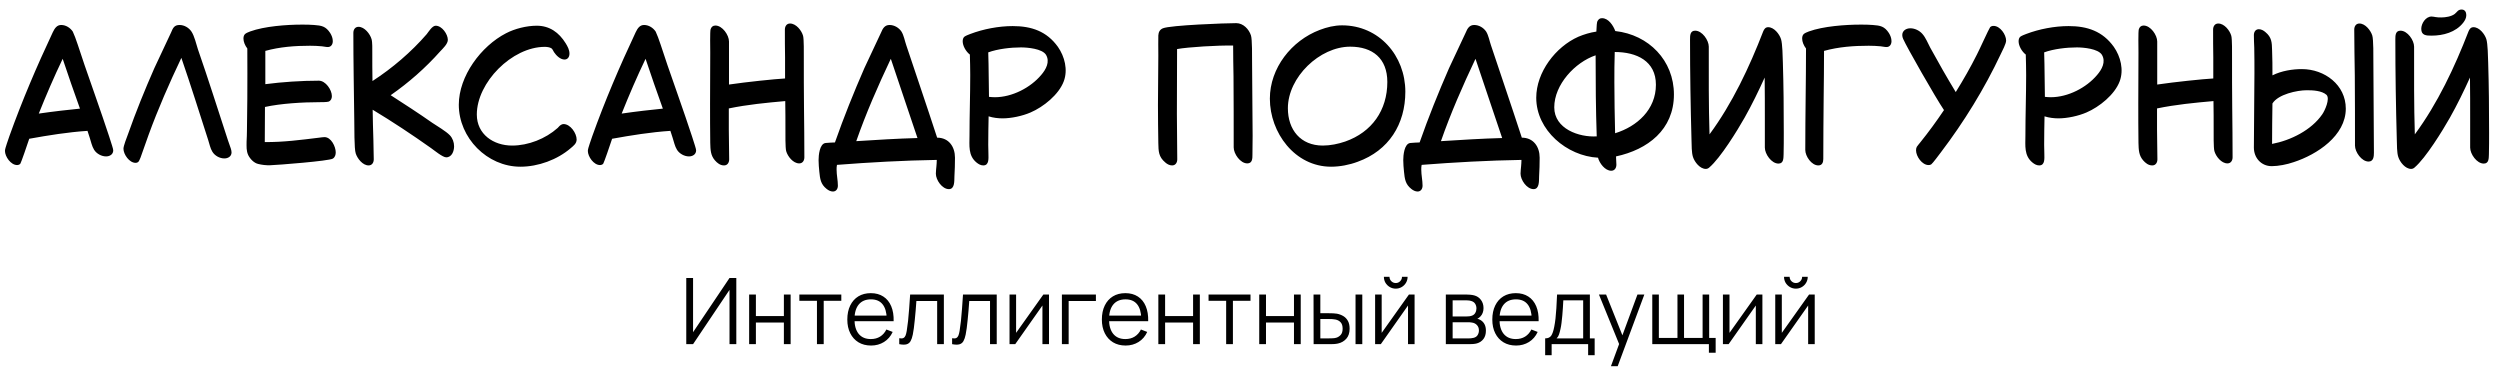 <?xml version="1.0" encoding="UTF-8"?> <svg xmlns="http://www.w3.org/2000/svg" width="2448" height="359" viewBox="0 0 2448 359" fill="none"><path d="M16.738 161.62C10.618 161.62 4.858 153.34 4.858 147.76C4.858 145.06 8.278 136.42 9.178 133.36C21.598 98.62 35.998 64.96 51.658 31.66C53.638 27.52 55.798 24.46 59.938 24.46C64.438 24.46 68.758 27.16 71.278 30.94C72.178 32.74 74.878 39.58 76.138 43.72C78.298 50.38 80.638 57.04 82.798 63.7C85.318 71.26 99.898 112.12 106.918 133.72C109.258 141.1 110.878 145.78 110.878 147.22C110.878 151.18 107.458 153.16 103.858 153.16C99.358 153.16 94.498 150.46 92.158 146.68C89.998 143.26 89.098 138.58 87.838 134.8C87.118 132.64 86.398 130.3 85.678 128.14C66.598 129.4 47.518 132.46 28.618 135.88C26.458 142.54 20.698 159.1 19.978 160.18C19.438 161.08 17.998 161.62 16.738 161.62ZM37.978 111.22C51.478 109.24 68.758 107.26 78.298 106.36C72.538 90.16 66.778 73.96 61.378 57.58C52.918 75.22 45.178 93.22 37.978 111.22ZM132.77 159.46C126.65 159.46 120.89 151.18 120.89 145.6C120.89 142.9 124.13 134.62 125.21 131.74C132.95 109.78 141.77 88 151.13 66.76C156.53 55.06 162.11 43.36 167.51 31.84C169.31 27.52 170.57 24.46 175.79 24.46C180.47 24.46 184.97 27.16 187.49 30.94C190.37 35.26 192.17 43.18 193.79 48.22C204.05 77.74 213.41 107.44 223.13 137.14C224.03 139.84 225.11 142.54 226.01 145.42C226.37 146.68 226.73 147.94 226.73 149.2C226.73 153.16 223.31 155.14 219.71 155.14C215.03 155.14 210.35 152.44 208.01 148.66C205.85 145.24 205.13 140.92 203.87 137.14C195.23 110.32 186.77 83.32 177.59 56.68C166.07 80.8 154.73 106.72 145.55 131.92C144.65 134.26 139.97 147.58 137.63 154.24C136.73 156.4 136.19 157.66 135.83 158.02C135.29 158.92 134.03 159.46 132.77 159.46ZM252.792 160.54C248.832 159.64 245.052 155.86 243.072 151.9C241.092 147.58 241.452 143.62 241.452 138.76C241.632 134.98 241.812 131.38 241.812 127.6C241.992 117.16 241.992 106.9 242.172 96.46C242.352 80.08 242.172 63.7 242.172 47.5C239.832 44.44 238.392 40.84 238.392 37.78C238.392 36.16 238.752 34.36 240.012 33.28C240.912 32.38 243.612 31.3 245.052 30.76C258.912 25.72 280.692 24.1 295.452 24.1C299.592 24.1 303.552 24.1 307.512 24.46C314.892 25 319.032 25.72 323.352 32.38C324.792 34.72 325.872 37.42 325.872 40.3C325.872 43.36 324.252 46.06 321.012 46.06C319.032 46.06 317.232 45.52 315.252 45.34C311.292 44.98 307.512 44.8 303.552 44.8C288.972 44.8 274.032 45.88 259.812 49.84C259.812 60.46 259.812 71.62 259.812 82.42C276.372 80.26 295.272 79 312.192 79C318.852 79 324.972 88 324.972 94.12C324.972 96.46 324.072 98.62 321.732 99.52C320.292 100.06 314.352 100.06 312.372 100.06C296.712 100.06 274.932 101.32 259.452 104.74C259.452 116.08 259.272 127.6 259.272 139.12C277.272 139.3 294.912 136.96 312.552 134.8C314.352 134.62 315.972 134.26 317.772 134.26C324.252 134.26 328.752 143.62 328.752 149.2C328.752 151.54 328.032 154.06 325.872 155.32C322.272 157.66 271.332 161.62 264.672 161.8C260.712 161.98 256.392 161.44 252.792 160.54ZM360.944 161.98C355.184 161.98 349.964 155.32 348.344 150.28C346.724 145.78 347.084 124 346.904 117.7C346.544 89.08 346.004 60.64 346.004 32.2C346.004 29.14 347.624 26.26 351.044 26.26C356.984 26.26 362.384 33.28 363.824 38.32C364.724 41.2 364.544 48.4 364.544 51.46C364.544 60.64 364.544 70 364.724 79.36C384.164 66.76 402.704 50.92 417.824 33.46C419.804 30.94 423.224 25.18 426.644 25.18C432.764 25.18 438.524 33.46 438.524 39.04C438.524 43 433.664 47.5 431.144 50.2C416.564 66.58 400.364 80.8 382.544 93.22C396.224 102.04 409.904 110.86 423.224 120.22C428.084 123.46 436.724 128.5 440.504 132.46C443.204 135.34 444.644 139.3 444.644 143.26C444.644 147.94 442.484 154.06 436.904 154.06C433.484 154.06 425.204 147.22 422.144 145.06C403.604 131.92 384.344 119.14 364.904 107.44C365.084 117.34 365.264 127.24 365.624 137.14C365.624 143.44 365.984 149.74 365.984 156.04C365.984 159.1 364.364 161.98 360.944 161.98ZM509.562 163.24C476.982 163.24 449.262 134.98 449.262 102.58C449.262 74.5 471.042 45.16 495.522 32.56C504.162 28.06 515.682 25.18 525.582 25.18C538.182 25.18 547.362 31.84 553.842 42.28C555.822 45.52 557.622 48.76 557.622 52.54C557.622 55.6 556.002 58.3 552.762 58.3C548.622 58.3 544.662 54.34 542.502 51.1C541.782 50.02 541.062 48.04 539.982 47.32C538.362 46.24 535.482 45.88 533.502 45.88C501.282 45.88 466.902 80.8 466.902 112.12C466.902 131.56 483.282 142.54 501.462 142.54C517.302 142.54 534.222 135.88 546.102 125.26C547.182 124.18 547.902 123.1 549.162 122.38C549.882 121.84 550.782 121.48 551.862 121.48C558.522 121.48 564.642 130.48 564.642 136.6C564.642 140.56 561.582 142.72 558.882 145.06C545.742 156.4 527.022 163.24 509.562 163.24ZM587.499 161.62C581.379 161.62 575.619 153.34 575.619 147.76C575.619 145.06 579.039 136.42 579.939 133.36C592.359 98.62 606.759 64.96 622.419 31.66C624.399 27.52 626.559 24.46 630.699 24.46C635.199 24.46 639.519 27.16 642.039 30.94C642.939 32.74 645.639 39.58 646.899 43.72C649.059 50.38 651.399 57.04 653.559 63.7C656.079 71.26 670.659 112.12 677.679 133.72C680.019 141.1 681.639 145.78 681.639 147.22C681.639 151.18 678.219 153.16 674.619 153.16C670.119 153.16 665.259 150.46 662.919 146.68C660.759 143.26 659.859 138.58 658.599 134.8C657.879 132.64 657.159 130.3 656.439 128.14C637.359 129.4 618.279 132.46 599.379 135.88C597.219 142.54 591.459 159.1 590.739 160.18C590.199 161.08 588.759 161.62 587.499 161.62ZM608.739 111.22C622.239 109.24 639.519 107.26 649.059 106.36C643.299 90.16 637.539 73.96 632.139 57.58C623.679 75.22 615.939 93.22 608.739 111.22ZM708.974 161.98C705.194 161.98 702.314 159.64 699.974 156.94C695.834 152.08 695.654 146.86 695.474 139.84C695.294 126.88 695.294 113.92 695.294 101.14C695.294 84.58 695.474 68.02 695.474 51.46C695.474 48.04 695.114 30.4 695.834 28.6C696.554 26.44 697.994 25 700.514 25C707.354 25 713.834 34.36 713.834 40.66V82.78C730.934 80.26 758.654 77.38 768.734 76.84C768.734 70 768.734 62.98 768.734 56.14C768.554 47.14 768.554 38.14 768.554 28.96C768.554 25.9 770.174 23.02 773.594 23.02C779.534 23.02 784.934 29.86 786.374 35.08C787.274 38.32 787.094 52.36 787.094 56.14C787.094 72.52 787.094 88.9 787.274 105.28C787.454 121.48 787.634 137.86 787.634 154.06C787.634 157.12 786.014 160 782.594 160C776.654 160 771.254 153.16 769.814 147.94C768.914 144.7 769.094 130.66 769.094 126.88C769.094 117.52 769.094 108.34 768.914 98.98C750.554 100.6 731.834 102.4 713.654 106.18V126.88C713.654 136.6 714.014 146.32 714.014 156.04C714.014 159.1 712.394 161.98 708.974 161.98ZM819.553 161.44C819.193 163.06 819.193 164.68 819.193 166.12C819.193 171.52 820.453 176.56 820.453 181.78C820.453 184.84 818.833 187.54 815.593 187.54C813.433 187.54 811.273 186.46 809.473 185.02C803.533 180.34 802.993 175.12 802.273 168.1C801.913 164.32 801.553 160.54 801.553 156.76C801.553 152.26 802.453 140.74 808.393 140.02C811.453 139.66 814.513 139.66 817.573 139.48C826.213 114.82 835.933 90.7 846.373 66.76C851.773 55.06 857.353 43.36 862.753 31.84C864.373 27.88 866.353 24.46 871.033 24.46C875.713 24.46 880.213 27.16 882.733 30.94C885.073 34.72 885.973 40.12 887.413 44.26C889.573 50.92 908.833 107.62 917.653 134.8C929.173 134.8 935.113 143.8 935.113 154.42C935.113 160.54 934.933 166.66 934.573 172.78C934.393 176.74 935.113 185.2 929.173 185.2C922.513 185.2 916.393 176.2 916.393 170.08C916.393 167.56 916.753 165.22 916.933 162.88C917.113 160.72 917.293 158.74 917.293 156.58C884.893 157.12 851.953 158.92 819.553 161.44ZM838.453 138.22C858.433 136.96 878.413 135.7 898.393 135.16C894.793 124.18 881.293 84.76 872.293 57.58C872.293 57.76 872.293 57.94 872.113 57.94C859.693 84.22 847.993 110.86 838.453 138.22ZM956.172 159.1C947.892 152.26 949.332 142.54 949.332 132.82C949.332 113.02 950.052 93.22 950.052 73.42C950.052 66.76 949.872 60.1 949.692 53.44C945.732 50.38 942.672 44.8 942.672 40.48C942.672 38.86 943.032 37.06 944.292 35.98C945.372 35.08 948.612 33.82 950.052 33.28C962.832 28.42 977.952 25.54 991.632 25.54C1009.99 25.54 1024.93 30.58 1035.91 45.88C1042.57 55.42 1045.81 68.38 1041.67 79.54C1036.81 92.68 1021.69 104.74 1009.09 110.14C1001.17 113.56 990.372 115.9 981.732 115.9C977.412 115.9 972.552 115.36 968.052 113.92C967.872 123.28 967.692 132.46 967.692 141.82C967.692 144.88 967.872 147.76 967.872 150.82C967.872 154.78 968.772 161.98 962.832 161.98C960.312 161.98 958.152 160.72 956.172 159.1ZM968.412 94.84C970.392 95.02 972.192 95.2 974.172 95.2C991.092 95.2 1009.09 85.84 1019.53 73.42C1024.21 68.02 1028.35 60.46 1024.21 53.62C1020.43 47.68 1006.21 46.42 999.732 46.42C989.832 46.42 977.052 47.86 967.692 51.28C968.232 67.3 968.052 78.64 968.412 94.84Z" fill="black"></path><path d="M1141.07 159.1C1134.41 153.52 1134.41 148.12 1134.23 140.2C1134.05 127.78 1133.87 115.18 1133.87 102.76C1133.87 86.56 1134.23 70.54 1134.23 54.52C1134.23 47.32 1134.05 38.5 1134.23 34.72C1134.41 31.48 1135.67 28.96 1138.73 27.7C1146.11 24.64 1200.29 22.66 1210.55 22.66C1217.39 22.66 1222.97 28.6 1224.95 34.72C1226.21 38.5 1226.03 55.96 1226.03 60.82C1226.03 84.94 1226.57 108.88 1226.57 133C1226.57 139.12 1226.39 145.24 1226.39 151.54C1226.39 155.14 1226.39 160 1221.35 160C1214.51 160 1208.03 150.64 1208.03 144.34C1208.03 121.12 1208.03 97.9 1207.85 74.68C1207.67 64.78 1207.49 54.7 1207.49 44.62C1193.09 44.26 1163.57 46.06 1152.59 48.04C1152.59 69.28 1152.41 90.34 1152.41 111.58C1152.41 126.34 1152.77 141.28 1152.77 156.04C1152.77 159.1 1151.15 161.98 1147.73 161.98C1145.21 161.98 1142.87 160.72 1141.07 159.1ZM1303.39 163.24C1267.93 163.24 1243.45 129.94 1243.45 96.64C1243.45 66.58 1264.69 39.76 1292.23 29.32C1299.25 26.62 1306.63 24.82 1314.19 24.82C1350.37 24.82 1376.11 54.52 1376.11 89.8C1376.11 121.66 1359.91 147.4 1329.49 158.38C1321.39 161.44 1312.03 163.24 1303.39 163.24ZM1295.29 142.54C1302.67 142.54 1310.41 140.92 1317.25 138.58C1343.35 129.4 1358.47 107.98 1358.47 80.26C1358.47 57.04 1343.89 45.7 1322.11 45.7C1292.23 45.7 1261.09 75.58 1261.09 106C1261.09 127.06 1273.51 142.54 1295.29 142.54ZM1392.07 161.44C1391.71 163.06 1391.71 164.68 1391.71 166.12C1391.71 171.52 1392.97 176.56 1392.97 181.78C1392.97 184.84 1391.35 187.54 1388.11 187.54C1385.95 187.54 1383.79 186.46 1381.99 185.02C1376.05 180.34 1375.51 175.12 1374.79 168.1C1374.43 164.32 1374.07 160.54 1374.07 156.76C1374.07 152.26 1374.97 140.74 1380.91 140.02C1383.97 139.66 1387.03 139.66 1390.09 139.48C1398.73 114.82 1408.45 90.7 1418.89 66.76C1424.29 55.06 1429.87 43.36 1435.27 31.84C1436.89 27.88 1438.87 24.46 1443.55 24.46C1448.23 24.46 1452.73 27.16 1455.25 30.94C1457.59 34.72 1458.49 40.12 1459.93 44.26C1462.09 50.92 1481.35 107.62 1490.17 134.8C1501.69 134.8 1507.63 143.8 1507.63 154.42C1507.63 160.54 1507.45 166.66 1507.09 172.78C1506.91 176.74 1507.63 185.2 1501.69 185.2C1495.03 185.2 1488.91 176.2 1488.91 170.08C1488.91 167.56 1489.27 165.22 1489.45 162.88C1489.63 160.72 1489.81 158.74 1489.81 156.58C1457.41 157.12 1424.47 158.92 1392.07 161.44ZM1410.97 138.22C1430.95 136.96 1450.93 135.7 1470.91 135.16C1467.31 124.18 1453.81 84.76 1444.81 57.58C1444.81 57.76 1444.81 57.94 1444.63 57.94C1432.21 84.22 1420.51 110.86 1410.97 138.22ZM1577.73 167.2C1571.61 167.2 1566.21 159.82 1564.77 154.42C1534.35 152.8 1504.29 127.6 1504.29 95.74C1504.29 70.72 1523.19 45.88 1545.51 35.98C1551.09 33.64 1557.03 31.84 1563.15 30.94C1563.33 25.54 1563.69 21.58 1564.23 20.68C1565.31 18.88 1566.39 17.8 1568.73 17.8C1575.03 17.8 1579.71 25 1581.69 30.4C1614.45 34 1639.11 59.2 1639.11 92.5C1639.11 127.06 1613.37 146.5 1582.41 153.16C1582.41 155.86 1582.77 158.56 1582.77 161.26C1582.77 164.32 1581.15 167.2 1577.73 167.2ZM1563.51 133.54C1562.61 107.08 1562.43 80.62 1562.43 54.16C1542.27 61 1521.93 82.78 1521.93 105.1C1521.93 126.16 1546.23 134.62 1563.51 133.54ZM1581.51 130.48C1603.11 123.82 1621.47 107.26 1621.47 82.96C1621.47 59.74 1602.57 50.92 1581.15 50.92C1580.79 60.82 1580.79 70.9 1580.79 80.62C1580.79 97.18 1581.15 113.74 1581.51 130.48ZM1670.36 165.4C1664.6 165.4 1659.38 158.74 1657.76 153.7C1656.32 149.38 1656.5 141.82 1656.32 137.14C1655.42 104.38 1654.88 71.44 1654.88 38.68C1654.88 34.9 1654.88 30.04 1659.92 30.04C1666.76 30.04 1673.24 39.4 1673.24 45.7C1673.24 74.32 1673.06 102.94 1673.96 131.56C1696.28 101.32 1713.02 65.68 1726.52 30.76C1727.42 28.6 1728.68 26.62 1731.38 26.62C1737.14 26.62 1742.36 33.28 1743.98 38.32C1745.42 42.82 1745.6 55.78 1745.78 61.18C1746.5 84.04 1746.68 107.08 1746.68 129.94C1746.68 136.96 1746.68 144.16 1746.5 151C1746.32 154.78 1746.68 160.18 1741.46 160.18C1734.62 160.18 1728.14 150.82 1728.14 144.52C1728.14 135.34 1728.14 126.16 1728.14 116.98C1728.14 103.3 1728.14 89.62 1727.96 75.94C1722.02 89.08 1715.54 102.4 1708.34 115.18C1701.32 127.6 1684.76 154.6 1673.78 163.96C1673.06 164.68 1671.8 165.4 1670.36 165.4ZM1780.51 161.98C1773.85 161.98 1767.73 152.98 1767.73 146.86C1767.73 129.58 1767.91 112.48 1768.09 95.2C1768.27 79.18 1768.45 63.34 1768.45 47.5C1766.11 44.44 1764.67 40.84 1764.67 37.78C1764.67 36.16 1765.03 34.36 1766.29 33.28C1767.19 32.38 1769.89 31.3 1771.33 30.76C1785.19 25.72 1806.97 24.1 1821.73 24.1C1825.87 24.1 1829.83 24.1 1833.79 24.46C1841.17 25 1845.31 25.72 1849.63 32.38C1851.07 34.72 1852.15 37.42 1852.15 40.3C1852.15 43.36 1850.53 46.06 1847.29 46.06C1845.31 46.06 1843.51 45.52 1841.53 45.34C1837.57 44.98 1833.79 44.8 1829.83 44.8C1815.25 44.8 1800.31 45.88 1786.09 49.84C1786.09 64.96 1785.91 80.26 1785.73 95.38C1785.55 115.54 1785.37 135.7 1785.37 155.68C1785.37 158.92 1784.29 161.98 1780.51 161.98ZM1888.43 161.62C1882.13 161.62 1876.19 153.16 1876.19 147.22C1876.19 145.96 1876.37 144.88 1876.91 143.8C1877.81 142.36 1879.07 141.1 1880.15 139.66C1888.43 129.4 1896.17 118.78 1903.55 107.8C1895.27 95.56 1866.83 45.7 1863.59 38.14C1863.05 36.88 1862.69 35.8 1862.69 34.36C1862.69 30.04 1866.47 27.7 1870.61 27.7C1874.93 27.7 1879.43 29.86 1882.31 33.1C1885.73 36.88 1887.71 42.28 1890.05 46.6C1898.15 61.36 1906.43 75.94 1915.07 90.16C1922.45 78.28 1929.47 66.04 1935.77 53.44C1937.57 50.2 1947.65 27.88 1948.73 26.62C1949.63 25.72 1950.71 25.36 1952.15 25.36C1958.45 25.36 1964.39 33.82 1964.39 39.76C1964.39 42.82 1960.61 49.84 1959.17 52.9C1943.15 86.92 1923.17 119.32 1900.49 149.2C1898.87 151.36 1892.57 159.82 1891.13 160.9C1890.41 161.44 1889.51 161.62 1888.43 161.62ZM1990.12 159.1C1981.84 152.26 1983.28 142.54 1983.28 132.82C1983.28 113.02 1984 93.22 1984 73.42C1984 66.76 1983.82 60.1 1983.64 53.44C1979.68 50.38 1976.62 44.8 1976.62 40.48C1976.62 38.86 1976.98 37.06 1978.24 35.98C1979.32 35.08 1982.56 33.82 1984 33.28C1996.78 28.42 2011.9 25.54 2025.58 25.54C2043.94 25.54 2058.88 30.58 2069.86 45.88C2076.52 55.42 2079.76 68.38 2075.62 79.54C2070.76 92.68 2055.64 104.74 2043.04 110.14C2035.12 113.56 2024.32 115.9 2015.68 115.9C2011.36 115.9 2006.5 115.36 2002 113.92C2001.82 123.28 2001.64 132.46 2001.64 141.82C2001.64 144.88 2001.82 147.76 2001.82 150.82C2001.82 154.78 2002.72 161.98 1996.78 161.98C1994.26 161.98 1992.1 160.72 1990.12 159.1ZM2002.36 94.84C2004.34 95.02 2006.14 95.2 2008.12 95.2C2025.04 95.2 2043.04 85.84 2053.48 73.42C2058.16 68.02 2062.3 60.46 2058.16 53.62C2054.38 47.68 2040.16 46.42 2033.68 46.42C2023.78 46.42 2011 47.86 2001.64 51.28C2002.18 67.3 2002 78.64 2002.36 94.84ZM2107.49 161.98C2103.71 161.98 2100.83 159.64 2098.49 156.94C2094.35 152.08 2094.17 146.86 2093.99 139.84C2093.81 126.88 2093.81 113.92 2093.81 101.14C2093.81 84.58 2093.99 68.02 2093.99 51.46C2093.99 48.04 2093.63 30.4 2094.35 28.6C2095.07 26.44 2096.51 25 2099.03 25C2105.87 25 2112.35 34.36 2112.35 40.66V82.78C2129.45 80.26 2157.17 77.38 2167.25 76.84C2167.25 70 2167.25 62.98 2167.25 56.14C2167.07 47.14 2167.07 38.14 2167.07 28.96C2167.07 25.9 2168.69 23.02 2172.11 23.02C2178.05 23.02 2183.45 29.86 2184.89 35.08C2185.79 38.32 2185.61 52.36 2185.61 56.14C2185.61 72.52 2185.61 88.9 2185.79 105.28C2185.97 121.48 2186.15 137.86 2186.15 154.06C2186.15 157.12 2184.53 160 2181.11 160C2175.17 160 2169.77 153.16 2168.33 147.94C2167.43 144.7 2167.61 130.66 2167.61 126.88C2167.61 117.52 2167.61 108.34 2167.43 98.98C2149.07 100.6 2130.35 102.4 2112.17 106.18V126.88C2112.17 136.6 2112.53 146.32 2112.53 156.04C2112.53 159.1 2110.91 161.98 2107.49 161.98ZM2224.46 162.7C2214.2 162.7 2207 154.6 2207 144.52C2207 120.4 2207.54 96.1 2207.54 71.8C2207.54 63.34 2207.54 55.06 2207.36 46.6C2207.18 42.46 2207 38.32 2207 34.36C2207 31.3 2208.62 28.6 2211.86 28.6C2214.2 28.6 2216.54 29.86 2218.34 31.48C2224.46 36.52 2224.64 41.56 2224.82 48.94C2225.18 57.22 2225.18 65.5 2225.18 73.78C2234.18 69.28 2244.98 67.66 2253.98 67.66C2276.3 67.66 2297 83.14 2297 106.36C2297 133 2268.74 151.36 2246.06 158.74C2239.4 161.08 2230.94 162.7 2224.46 162.7ZM2319.32 158.2C2312.48 158.2 2306 148.84 2306 142.54C2306 119.68 2306 96.82 2305.82 73.96C2305.64 58.84 2305.28 43.9 2305.28 28.96C2305.28 25.9 2306.9 23.02 2310.32 23.02C2316.08 23.02 2321.3 29.68 2322.92 34.72C2324.18 38.5 2324 55.78 2324 60.64C2324 90.16 2324.54 119.86 2324.54 149.56C2324.54 153.16 2324.18 158.2 2319.32 158.2ZM2224.82 140.92C2243 137.5 2263.34 127.42 2273.96 111.94C2276.3 108.7 2281.88 96.64 2278.1 92.86C2273.42 88.72 2264.78 88.36 2258.84 88.36C2249.3 88.36 2230.76 92.32 2225.18 101.32C2225 114.46 2224.82 127.78 2224.82 140.92ZM2380.98 34.9C2375.76 34.9 2370.9 34.72 2370.9 28.24C2370.9 23.02 2375.22 16.18 2380.98 16.18C2382.24 16.18 2383.68 16.54 2384.94 16.72C2386.74 17.08 2388.72 17.08 2390.52 17.08C2394.66 17.08 2400.42 16.18 2403.66 13.66C2406.18 11.68 2406.72 9.34 2410.5 9.34C2413.56 9.34 2415 11.86 2415 14.74C2415 17.62 2413.74 19.96 2411.94 22.3C2404.56 31.66 2392.32 34.9 2380.98 34.9ZM2361 165.4C2355.24 165.4 2350.02 158.74 2348.4 153.7C2346.96 149.38 2347.14 141.82 2346.96 137.14C2346.06 104.38 2345.52 71.44 2345.52 38.68C2345.52 34.9 2345.52 30.04 2350.56 30.04C2357.4 30.04 2363.88 39.4 2363.88 45.7C2363.88 74.32 2363.7 102.94 2364.6 131.56C2386.92 101.32 2403.66 65.68 2417.16 30.76C2418.06 28.6 2419.32 26.62 2422.02 26.62C2427.78 26.62 2433 33.28 2434.62 38.32C2436.06 42.82 2436.24 55.78 2436.42 61.18C2437.14 84.04 2437.32 107.08 2437.32 129.94C2437.32 136.96 2437.32 144.16 2437.14 151C2436.96 154.78 2437.32 160.18 2432.1 160.18C2425.26 160.18 2418.78 150.82 2418.78 144.52C2418.78 135.34 2418.78 126.16 2418.78 116.98C2418.78 103.3 2418.78 89.62 2418.6 75.94C2412.66 89.08 2406.18 102.4 2398.98 115.18C2391.96 127.6 2375.4 154.6 2364.42 163.96C2363.7 164.68 2362.44 165.4 2361 165.4Z" fill="black"></path><path d="M720.996 337H714.336V283.855L678.651 337H671.991V272.2H678.651V325.3L714.336 272.2H720.996V337ZM733.558 337V288.4H740.173V309.505H767.578V288.4H774.193V337H767.578V315.85H740.173V337H733.558ZM799.962 337V294.52H782.727V288.4H823.812V294.52H806.577V337H799.962ZM852.957 338.35C848.217 338.35 844.107 337.3 840.627 335.2C837.177 333.1 834.492 330.145 832.572 326.335C830.652 322.525 829.692 318.055 829.692 312.925C829.692 307.615 830.637 303.025 832.527 299.155C834.417 295.285 837.072 292.3 840.492 290.2C843.942 288.1 848.007 287.05 852.687 287.05C857.487 287.05 861.582 288.16 864.972 290.38C868.362 292.57 870.927 295.72 872.667 299.83C874.407 303.94 875.202 308.845 875.052 314.545H868.302V312.205C868.182 305.905 866.817 301.15 864.207 297.94C861.627 294.73 857.847 293.125 852.867 293.125C847.647 293.125 843.642 294.82 840.852 298.21C838.092 301.6 836.712 306.43 836.712 312.7C836.712 318.82 838.092 323.575 840.852 326.965C843.642 330.325 847.587 332.005 852.687 332.005C856.167 332.005 859.197 331.21 861.777 329.62C864.387 328 866.442 325.675 867.942 322.645L874.107 325.03C872.187 329.26 869.352 332.545 865.602 334.885C861.882 337.195 857.667 338.35 852.957 338.35ZM834.372 314.545V309.01H871.497V314.545H834.372ZM880.538 337V331.195C882.338 331.525 883.703 331.45 884.633 330.97C885.593 330.46 886.298 329.62 886.748 328.45C887.198 327.25 887.573 325.765 887.873 323.995C888.353 321.055 888.788 317.815 889.178 314.275C889.568 310.735 889.913 306.835 890.213 302.575C890.543 298.285 890.873 293.56 891.203 288.4H924.233V337H917.663V294.745H897.323C897.113 297.925 896.873 301.09 896.603 304.24C896.333 307.39 896.048 310.42 895.748 313.33C895.478 316.21 895.178 318.865 894.848 321.295C894.518 323.725 894.173 325.825 893.813 327.595C893.273 330.265 892.553 332.395 891.653 333.985C890.783 335.575 889.478 336.625 887.738 337.135C885.998 337.645 883.598 337.6 880.538 337ZM932.306 337V331.195C934.106 331.525 935.471 331.45 936.401 330.97C937.361 330.46 938.066 329.62 938.516 328.45C938.966 327.25 939.341 325.765 939.641 323.995C940.121 321.055 940.556 317.815 940.946 314.275C941.336 310.735 941.681 306.835 941.981 302.575C942.311 298.285 942.641 293.56 942.971 288.4H976.001V337H969.431V294.745H949.091C948.881 297.925 948.641 301.09 948.371 304.24C948.101 307.39 947.816 310.42 947.516 313.33C947.246 316.21 946.946 318.865 946.616 321.295C946.286 323.725 945.941 325.825 945.581 327.595C945.041 330.265 944.321 332.395 943.421 333.985C942.551 335.575 941.246 336.625 939.506 337.135C937.766 337.645 935.366 337.6 932.306 337ZM1027.18 288.4V337H1020.75V299.155L994.108 337H988.528V288.4H994.963V325.93L1021.65 288.4H1027.18ZM1039.81 337V288.4H1073.11V294.745H1046.43V337H1039.81ZM1102.21 338.35C1097.47 338.35 1093.36 337.3 1089.88 335.2C1086.43 333.1 1083.75 330.145 1081.83 326.335C1079.91 322.525 1078.95 318.055 1078.95 312.925C1078.95 307.615 1079.89 303.025 1081.78 299.155C1083.67 295.285 1086.33 292.3 1089.75 290.2C1093.2 288.1 1097.26 287.05 1101.94 287.05C1106.74 287.05 1110.84 288.16 1114.23 290.38C1117.62 292.57 1120.18 295.72 1121.92 299.83C1123.66 303.94 1124.46 308.845 1124.31 314.545H1117.56V312.205C1117.44 305.905 1116.07 301.15 1113.46 297.94C1110.88 294.73 1107.1 293.125 1102.12 293.125C1096.9 293.125 1092.9 294.82 1090.11 298.21C1087.35 301.6 1085.97 306.43 1085.97 312.7C1085.97 318.82 1087.35 323.575 1090.11 326.965C1092.9 330.325 1096.84 332.005 1101.94 332.005C1105.42 332.005 1108.45 331.21 1111.03 329.62C1113.64 328 1115.7 325.675 1117.2 322.645L1123.36 325.03C1121.44 329.26 1118.61 332.545 1114.86 334.885C1111.14 337.195 1106.92 338.35 1102.21 338.35ZM1083.63 314.545V309.01H1120.75V314.545H1083.63ZM1134.25 337V288.4H1140.87V309.505H1168.27V288.4H1174.89V337H1168.27V315.85H1140.87V337H1134.25ZM1200.65 337V294.52H1183.42V288.4H1224.5V294.52H1207.27V337H1200.65ZM1233.04 337V288.4H1239.66V309.505H1267.06V288.4H1273.68V337H1267.06V315.85H1239.66V337H1233.04ZM1286.3 337L1286.21 288.4H1292.87V306.715H1301.33C1302.74 306.715 1304.12 306.745 1305.47 306.805C1306.82 306.865 1308.04 306.985 1309.12 307.165C1311.52 307.645 1313.65 308.455 1315.51 309.595C1317.37 310.735 1318.84 312.31 1319.92 314.32C1321 316.3 1321.54 318.805 1321.54 321.835C1321.54 326.005 1320.46 329.29 1318.3 331.69C1316.14 334.09 1313.42 335.65 1310.15 336.37C1308.92 336.64 1307.59 336.82 1306.15 336.91C1304.71 336.97 1303.3 337 1301.92 337H1286.3ZM1292.87 331.33H1301.65C1302.64 331.33 1303.76 331.3 1305.02 331.24C1306.28 331.18 1307.39 331.015 1308.35 330.745C1309.97 330.295 1311.43 329.395 1312.72 328.045C1314.04 326.665 1314.7 324.595 1314.7 321.835C1314.7 319.105 1314.07 317.05 1312.81 315.67C1311.55 314.26 1309.87 313.33 1307.77 312.88C1306.81 312.67 1305.79 312.535 1304.71 312.475C1303.66 312.415 1302.64 312.385 1301.65 312.385H1292.87V331.33ZM1327.34 337V288.4H1333.96V337H1327.34ZM1366.71 282.64C1364.58 282.64 1362.63 282.115 1360.86 281.065C1359.09 280.015 1357.68 278.62 1356.63 276.88C1355.61 275.11 1355.1 273.16 1355.1 271.03H1360.59C1360.59 272.71 1361.19 274.15 1362.39 275.35C1363.59 276.55 1365.03 277.15 1366.71 277.15C1368.42 277.15 1369.86 276.55 1371.03 275.35C1372.23 274.15 1372.83 272.71 1372.83 271.03H1378.32C1378.32 273.16 1377.8 275.11 1376.75 276.88C1375.73 278.62 1374.33 280.015 1372.56 281.065C1370.79 282.115 1368.84 282.64 1366.71 282.64ZM1385.16 288.4V337H1378.73V299.155L1352.09 337H1346.51V288.4H1352.94V325.93L1379.63 288.4H1385.16ZM1415.76 337V288.4H1435.79C1436.81 288.4 1438.04 288.46 1439.48 288.58C1440.95 288.7 1442.31 288.925 1443.57 289.255C1446.3 289.975 1448.49 291.445 1450.14 293.665C1451.82 295.885 1452.66 298.555 1452.66 301.675C1452.66 303.415 1452.39 304.975 1451.85 306.355C1451.34 307.705 1450.61 308.875 1449.65 309.865C1449.2 310.375 1448.7 310.825 1448.16 311.215C1447.62 311.575 1447.1 311.875 1446.59 312.115C1447.55 312.295 1448.58 312.715 1449.69 313.375C1451.43 314.395 1452.75 315.775 1453.65 317.515C1454.55 319.225 1455 321.31 1455 323.77C1455 327.1 1454.21 329.815 1452.62 331.915C1451.03 334.015 1448.9 335.455 1446.23 336.235C1445.03 336.565 1443.72 336.775 1442.31 336.865C1440.93 336.955 1439.63 337 1438.4 337H1415.76ZM1422.42 331.375H1438.08C1438.71 331.375 1439.51 331.33 1440.47 331.24C1441.43 331.12 1442.28 330.97 1443.03 330.79C1444.8 330.34 1446.09 329.44 1446.9 328.09C1447.74 326.71 1448.16 325.21 1448.16 323.59C1448.16 321.46 1447.53 319.72 1446.27 318.37C1445.04 316.99 1443.39 316.15 1441.32 315.85C1440.63 315.7 1439.91 315.61 1439.16 315.58C1438.41 315.55 1437.74 315.535 1437.14 315.535H1422.42V331.375ZM1422.42 309.865H1436.01C1436.79 309.865 1437.66 309.82 1438.62 309.73C1439.61 309.61 1440.47 309.415 1441.19 309.145C1442.75 308.605 1443.89 307.675 1444.61 306.355C1445.36 305.035 1445.73 303.595 1445.73 302.035C1445.73 300.325 1445.33 298.825 1444.52 297.535C1443.74 296.245 1442.55 295.345 1440.96 294.835C1439.88 294.445 1438.71 294.22 1437.45 294.16C1436.22 294.1 1435.44 294.07 1435.11 294.07H1422.42V309.865ZM1484.54 338.35C1479.8 338.35 1475.69 337.3 1472.21 335.2C1468.76 333.1 1466.07 330.145 1464.15 326.335C1462.23 322.525 1461.27 318.055 1461.27 312.925C1461.27 307.615 1462.22 303.025 1464.11 299.155C1466 295.285 1468.65 292.3 1472.07 290.2C1475.52 288.1 1479.59 287.05 1484.27 287.05C1489.07 287.05 1493.16 288.16 1496.55 290.38C1499.94 292.57 1502.51 295.72 1504.25 299.83C1505.99 303.94 1506.78 308.845 1506.63 314.545H1499.88V312.205C1499.76 305.905 1498.4 301.15 1495.79 297.94C1493.21 294.73 1489.43 293.125 1484.45 293.125C1479.23 293.125 1475.22 294.82 1472.43 298.21C1469.67 301.6 1468.29 306.43 1468.29 312.7C1468.29 318.82 1469.67 323.575 1472.43 326.965C1475.22 330.325 1479.17 332.005 1484.27 332.005C1487.75 332.005 1490.78 331.21 1493.36 329.62C1495.97 328 1498.02 325.675 1499.52 322.645L1505.69 325.03C1503.77 329.26 1500.93 332.545 1497.18 334.885C1493.46 337.195 1489.25 338.35 1484.54 338.35ZM1465.95 314.545V309.01H1503.08V314.545H1465.95ZM1513.02 347.8V331.33C1515.78 331.33 1517.76 330.445 1518.96 328.675C1520.16 326.875 1521.14 324.01 1521.89 320.08C1522.4 317.53 1522.82 314.785 1523.15 311.845C1523.48 308.905 1523.76 305.545 1524 301.765C1524.24 297.955 1524.47 293.5 1524.68 288.4H1556.81V331.33H1561.49V347.8H1555.1V337H1519.37V347.8H1513.02ZM1524.23 331.33H1550.24V294.07H1530.8C1530.71 296.35 1530.57 298.765 1530.39 301.315C1530.24 303.865 1530.05 306.415 1529.81 308.965C1529.6 311.515 1529.34 313.915 1529.04 316.165C1528.77 318.385 1528.44 320.335 1528.05 322.015C1527.6 324.175 1527.11 326.02 1526.57 327.55C1526.06 329.08 1525.28 330.34 1524.23 331.33ZM1577.43 358.6L1586.83 333.085L1586.97 340.645L1565.68 288.4H1572.7L1590.16 332.095H1587.28L1603.39 288.4H1610.14L1584.04 358.6H1577.43ZM1673.35 345.415V337H1617.91V288.4H1624.35V330.88H1642.57V288.4H1649.01V330.88H1667.19V288.4H1673.62V330.88H1679.97V345.415H1673.35ZM1725.74 288.4V337H1719.3V299.155L1692.66 337H1687.08V288.4H1693.52V325.93L1720.2 288.4H1725.74ZM1758.53 282.64C1756.4 282.64 1754.45 282.115 1752.68 281.065C1750.91 280.015 1749.5 278.62 1748.45 276.88C1747.43 275.11 1746.92 273.16 1746.92 271.03H1752.41C1752.41 272.71 1753.01 274.15 1754.21 275.35C1755.41 276.55 1756.85 277.15 1758.53 277.15C1760.24 277.15 1761.68 276.55 1762.85 275.35C1764.05 274.15 1764.65 272.71 1764.65 271.03H1770.14C1770.14 273.16 1769.61 275.11 1768.56 276.88C1767.54 278.62 1766.15 280.015 1764.38 281.065C1762.61 282.115 1760.66 282.64 1758.53 282.64ZM1776.98 288.4V337H1770.54V299.155L1743.9 337H1738.32V288.4H1744.76V325.93L1771.44 288.4H1776.98Z" fill="black"></path></svg> 